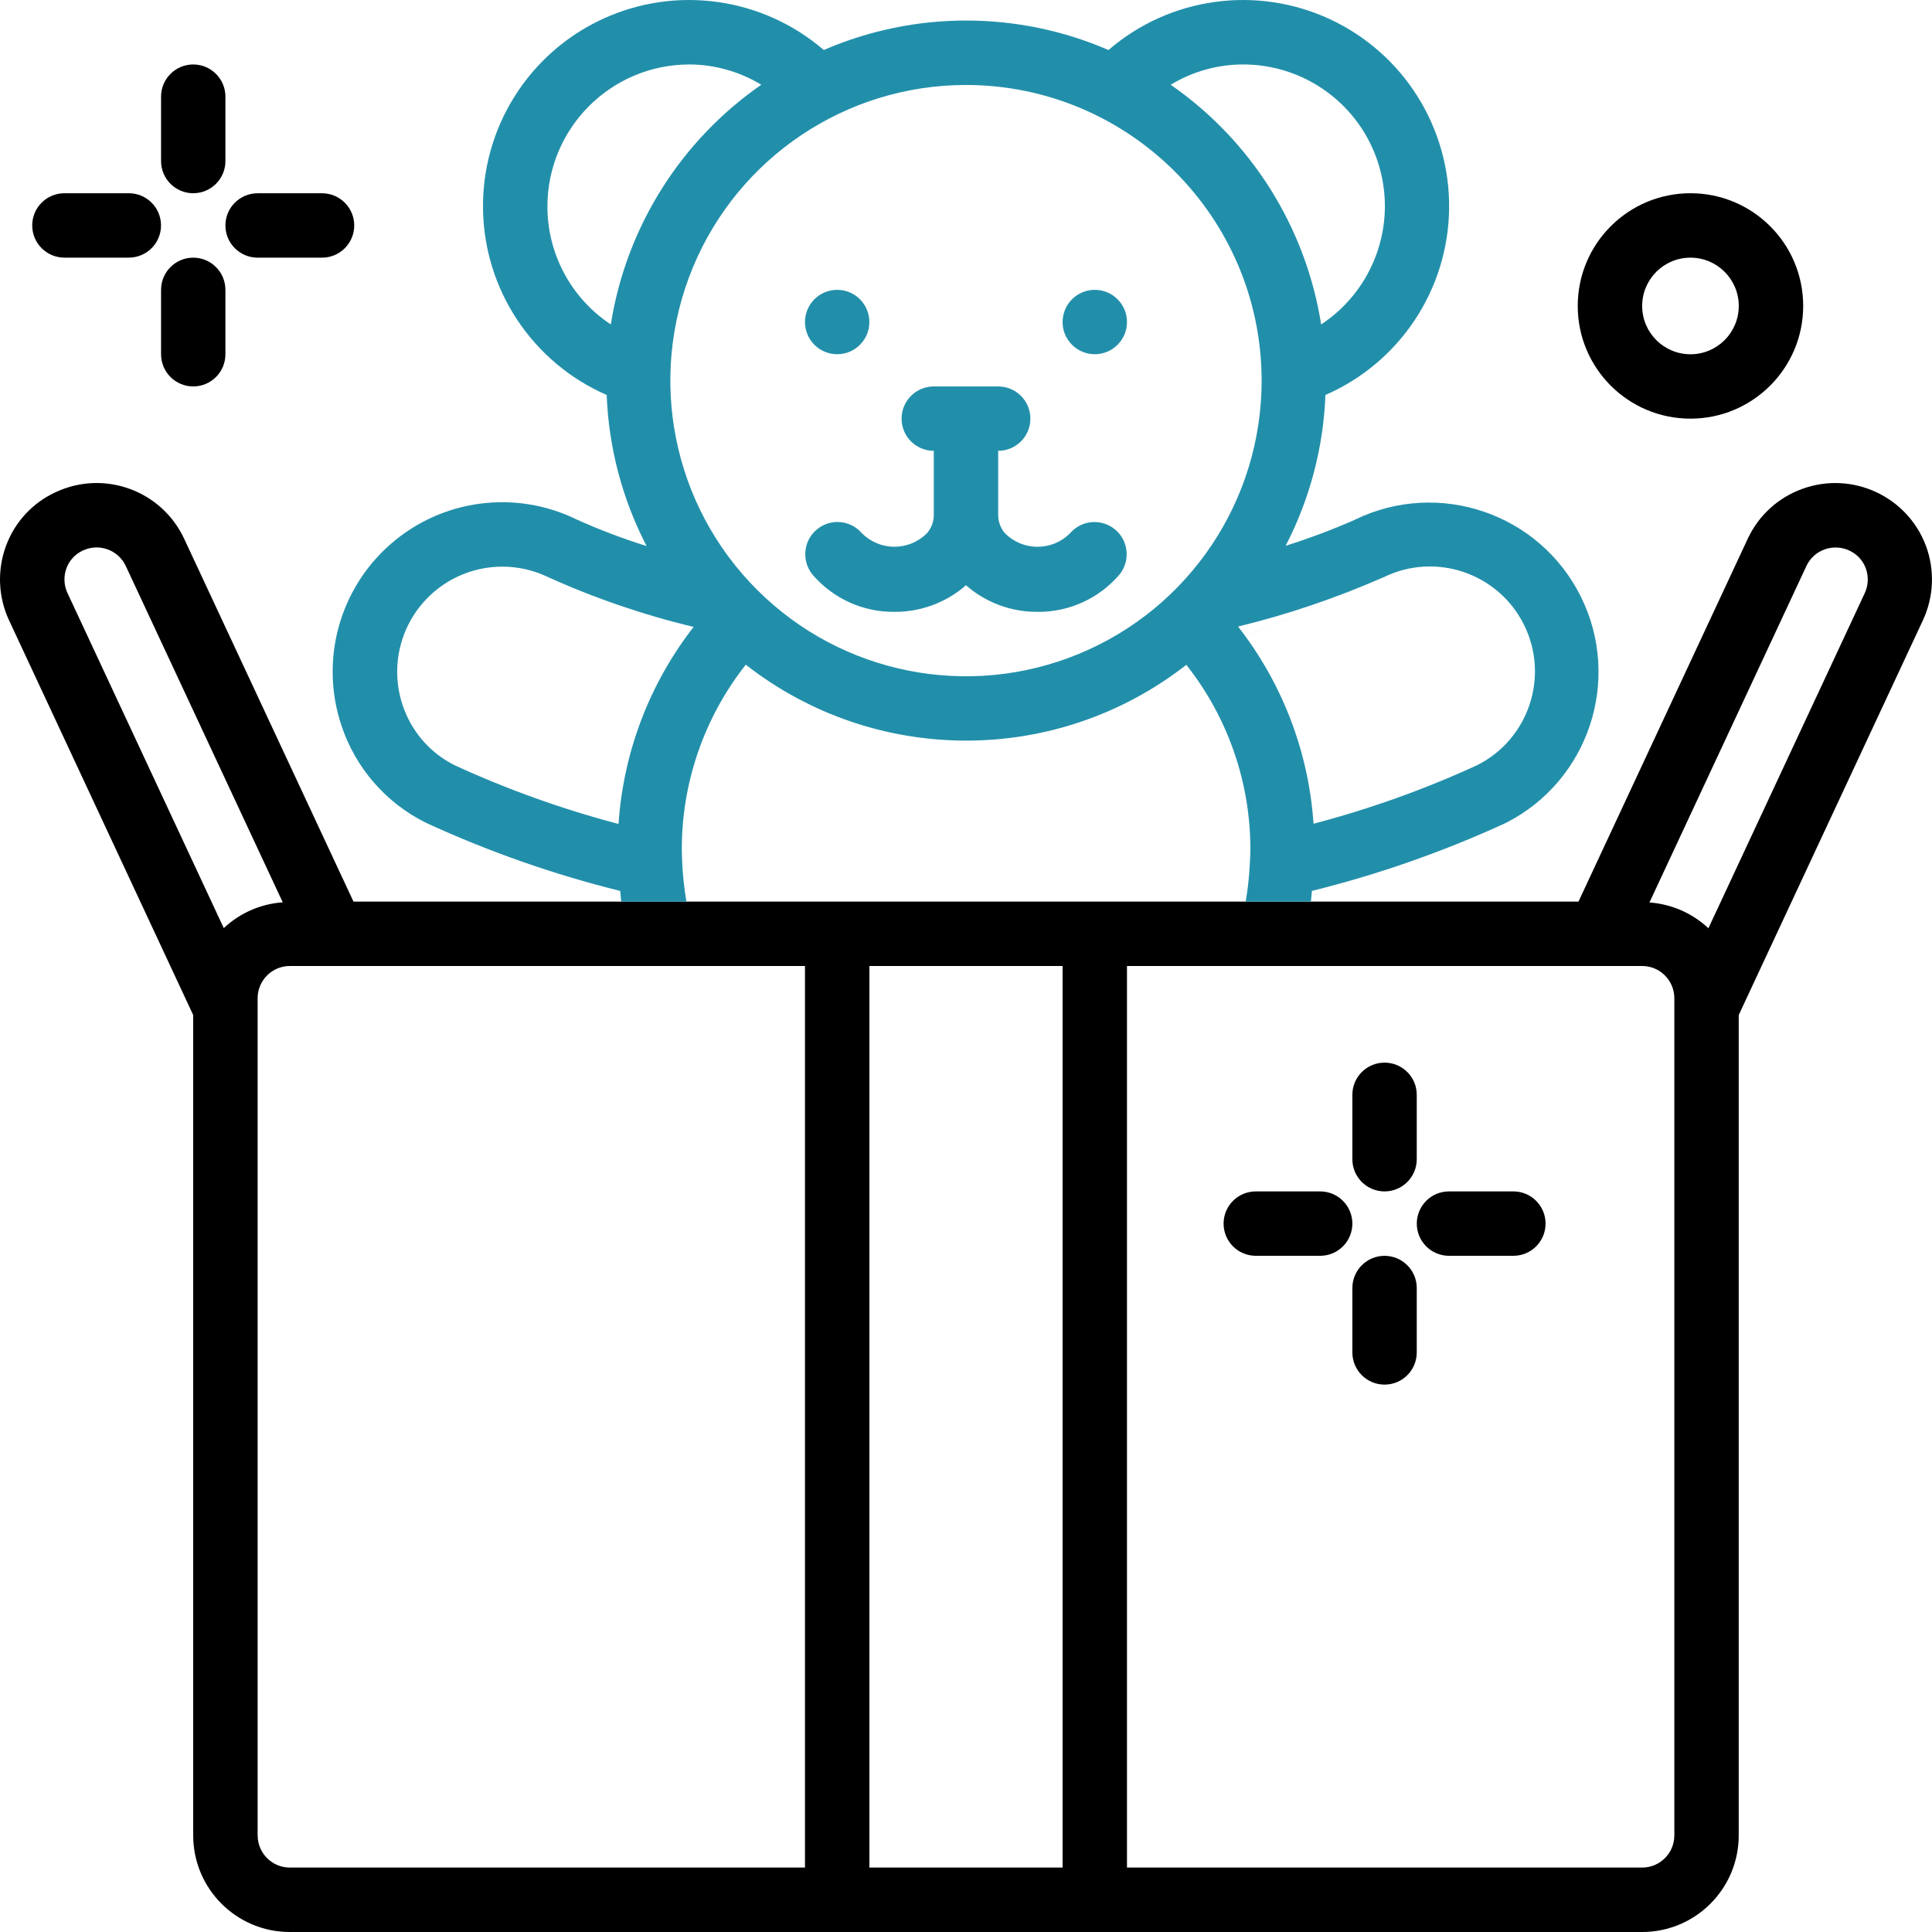 <svg width="52" height="52" viewBox="0 0 52 52" fill="none" xmlns="http://www.w3.org/2000/svg">
<g clip-path="url(#clip0_487_243)">
<path d="M16.72 24.267H9.514L4.954 14.495C4.345 13.198 2.801 12.639 1.502 13.245C0.879 13.529 0.395 14.053 0.16 14.697C-0.08 15.351 -0.049 16.073 0.247 16.703L5.2 27.32V49.4C5.2 50.836 6.364 52 7.8 52H44.198C45.634 52 46.798 50.836 46.798 49.4V27.32L51.752 16.702C52.048 16.073 52.079 15.351 51.839 14.697C51.34 13.36 49.858 12.672 48.515 13.156C47.864 13.388 47.334 13.872 47.042 14.498L42.485 24.267H16.719H16.72ZM6.934 49.4V26.867C6.934 26.389 7.322 26 7.8 26H21.666V50.266H7.801C7.323 50.266 6.935 49.878 6.935 49.4H6.934ZM23.4 50.266V26H28.6V50.266H23.4ZM45.065 49.4C45.065 49.878 44.677 50.266 44.199 50.266H30.333V26H44.199C44.677 26 45.065 26.389 45.065 26.867V49.4ZM48.619 15.234C48.718 15.024 48.894 14.863 49.113 14.786C49.331 14.709 49.57 14.721 49.778 14.82C49.982 14.914 50.14 15.085 50.218 15.296C50.298 15.516 50.288 15.759 50.187 15.971L45.982 24.984C45.549 24.578 44.988 24.332 44.395 24.29L48.62 15.233L48.619 15.234ZM1.788 15.296C1.866 15.082 2.026 14.91 2.233 14.816C2.666 14.614 3.18 14.799 3.384 15.231L7.61 24.286C7.017 24.328 6.456 24.573 6.023 24.98L1.821 15.972C1.719 15.761 1.707 15.517 1.788 15.296Z" fill="black"/>
<path d="M16.719 24.267L37.24 15.537C38.635 14.851 40.324 15.421 41.017 16.813C41.71 18.205 41.147 19.896 39.758 20.595C38.338 21.247 36.865 21.774 35.354 22.171C35.223 20.239 34.515 18.39 33.323 16.864C34.663 16.538 35.972 16.093 37.236 15.536H37.24L16.719 24.267ZM33.444 1.735C35.132 1.728 36.623 2.83 37.111 4.444C37.599 6.059 36.968 7.803 35.559 8.732C35.146 6.118 33.682 3.788 31.509 2.281C32.093 1.927 32.762 1.738 33.444 1.735ZM33.957 10.244C33.957 13.462 32.02 16.364 29.046 17.596C26.072 18.828 22.649 18.148 20.373 15.871C18.097 13.595 17.417 10.173 18.648 7.2C19.88 4.226 22.782 2.287 26 2.287C30.393 2.292 33.952 5.851 33.957 10.244ZM14.734 5.556C14.736 3.446 16.445 1.737 18.555 1.735C19.238 1.738 19.907 1.927 20.49 2.281C18.317 3.788 16.853 6.119 16.44 8.732C15.373 8.028 14.732 6.833 14.734 5.556ZM10.834 18.97C10.479 17.899 10.795 16.72 11.637 15.969C12.479 15.218 13.687 15.04 14.71 15.514C15.983 16.093 17.309 16.548 18.669 16.873C17.481 18.399 16.777 20.247 16.648 22.177C15.137 21.779 13.662 21.251 12.242 20.599C11.573 20.267 11.066 19.68 10.834 18.97ZM18.475 24.267C18.414 23.91 18.377 23.55 18.36 23.188H18.363C18.357 23.09 18.351 22.999 18.351 22.898C18.341 21.082 18.948 19.316 20.073 17.89C23.555 20.613 28.446 20.616 31.93 17.894C33.056 19.318 33.664 21.083 33.654 22.898C33.654 22.999 33.648 23.09 33.638 23.26C33.622 23.598 33.585 23.934 33.528 24.267H35.283C35.295 24.174 35.299 24.074 35.31 23.979C37.106 23.534 38.855 22.92 40.535 22.147C42.761 21.013 43.659 18.298 42.549 16.059C41.438 13.821 38.732 12.895 36.482 13.981L36.461 13.992C35.855 14.259 35.234 14.491 34.603 14.69C35.254 13.433 35.62 12.047 35.674 10.631C37.674 9.759 38.977 7.796 39.003 5.614C39.029 3.433 37.775 1.439 35.798 0.518C33.82 -0.402 31.486 -0.078 29.835 1.346C27.39 0.288 24.617 0.288 22.172 1.346C20.517 -0.078 18.183 -0.402 16.205 0.518C14.228 1.438 12.974 3.433 13 5.614C13.026 7.796 14.329 9.758 16.329 10.631C16.383 12.049 16.75 13.437 17.403 14.697C16.763 14.497 16.135 14.259 15.523 13.983C13.872 13.174 11.897 13.434 10.514 14.644C9.13 15.853 8.606 17.775 9.187 19.52C9.565 20.666 10.387 21.613 11.47 22.148C13.149 22.921 14.898 23.535 16.694 23.98C16.704 24.076 16.708 24.174 16.72 24.268H18.475V24.267Z" fill="#228FAA"/>
<path fill-rule="evenodd" clip-rule="evenodd" d="M6.067 2.601C6.067 2.123 5.679 1.735 5.201 1.735C4.723 1.735 4.335 2.123 4.335 2.601V4.335C4.335 4.813 4.723 5.201 5.201 5.201C5.679 5.201 6.067 4.813 6.067 4.335V2.601Z" fill="black"/>
<path fill-rule="evenodd" clip-rule="evenodd" d="M5.201 6.935C4.723 6.935 4.335 7.323 4.335 7.801V9.535C4.335 10.013 4.723 10.401 5.201 10.401C5.679 10.401 6.067 10.013 6.067 9.535V7.801C6.067 7.323 5.679 6.935 5.201 6.935Z" fill="black"/>
<path fill-rule="evenodd" clip-rule="evenodd" d="M6.934 6.935H8.667C9.146 6.935 9.534 6.547 9.534 6.068C9.534 5.59 9.146 5.202 8.667 5.202H6.934C6.455 5.202 6.067 5.59 6.067 6.068C6.067 6.547 6.455 6.935 6.934 6.935Z" fill="black"/>
<path fill-rule="evenodd" clip-rule="evenodd" d="M0.867 6.067C0.867 6.546 1.255 6.934 1.734 6.934H3.467C3.946 6.934 4.334 6.546 4.334 6.067C4.334 5.589 3.946 5.201 3.467 5.201H1.734C1.255 5.201 0.867 5.589 0.867 6.067Z" fill="black"/>
<path fill-rule="evenodd" clip-rule="evenodd" d="M37.265 32.067C37.744 32.067 38.132 31.679 38.132 31.201V29.467C38.132 28.988 37.744 28.601 37.265 28.601C36.787 28.601 36.399 28.988 36.399 29.467V31.201C36.399 31.679 36.787 32.067 37.265 32.067Z" fill="black"/>
<path fill-rule="evenodd" clip-rule="evenodd" d="M37.265 33.801C36.787 33.801 36.399 34.189 36.399 34.667V36.401C36.399 36.879 36.787 37.267 37.265 37.267C37.744 37.267 38.132 36.879 38.132 36.401V34.667C38.132 34.189 37.744 33.801 37.265 33.801Z" fill="black"/>
<path fill-rule="evenodd" clip-rule="evenodd" d="M40.733 32.067H38.999C38.521 32.067 38.133 32.455 38.133 32.933C38.133 33.412 38.521 33.8 38.999 33.8H40.733C41.211 33.8 41.599 33.412 41.599 32.933C41.599 32.455 41.211 32.067 40.733 32.067Z" fill="black"/>
<path fill-rule="evenodd" clip-rule="evenodd" d="M35.533 32.067H33.799C33.321 32.067 32.933 32.455 32.933 32.933C32.933 33.412 33.321 33.8 33.799 33.8H35.533C36.011 33.8 36.399 33.412 36.399 32.933C36.399 32.455 36.011 32.067 35.533 32.067Z" fill="black"/>
<path d="M45.499 11.268C47.174 11.268 48.533 9.91 48.533 8.234C48.533 6.558 47.175 5.201 45.499 5.201C43.823 5.201 42.465 6.559 42.465 8.235C42.465 9.911 43.823 11.268 45.499 11.268ZM45.499 6.935C46.217 6.935 46.799 7.517 46.799 8.235C46.799 8.953 46.217 9.535 45.499 9.535C44.781 9.535 44.199 8.953 44.199 8.235C44.199 7.517 44.781 6.935 45.499 6.935Z" fill="black"/>
<path fill-rule="evenodd" clip-rule="evenodd" d="M24.95 14.351C24.718 14.585 24.402 14.716 24.073 14.716C23.744 14.716 23.429 14.585 23.197 14.351C22.888 13.992 22.348 13.947 21.984 14.252C21.621 14.555 21.569 15.095 21.867 15.463C22.417 16.108 23.225 16.476 24.073 16.468C24.781 16.473 25.467 16.218 25.999 15.752C26.531 16.218 27.217 16.473 27.925 16.468C28.773 16.477 29.58 16.109 30.131 15.464C30.429 15.097 30.377 14.556 30.014 14.252C29.65 13.949 29.11 13.992 28.801 14.352C28.57 14.586 28.254 14.717 27.925 14.717C27.596 14.717 27.28 14.586 27.048 14.352C26.932 14.217 26.868 14.045 26.866 13.868V12.134C27.345 12.134 27.733 11.746 27.733 11.268C27.733 10.789 27.345 10.401 26.866 10.401H25.133C24.654 10.401 24.266 10.789 24.266 11.268C24.266 11.746 24.654 12.134 25.133 12.134V13.868C25.131 14.045 25.066 14.216 24.95 14.351Z" fill="#228FAA"/>
<path d="M22.533 9.534C23.011 9.534 23.399 9.146 23.399 8.668C23.399 8.189 23.011 7.801 22.533 7.801C22.054 7.801 21.666 8.189 21.666 8.668C21.666 9.146 22.054 9.534 22.533 9.534Z" fill="#228FAA"/>
<path d="M29.466 9.534C29.945 9.534 30.333 9.146 30.333 8.668C30.333 8.189 29.945 7.801 29.466 7.801C28.988 7.801 28.6 8.189 28.6 8.668C28.6 9.146 28.988 9.534 29.466 9.534Z" fill="#228FAA"/>
</g>
<defs>
<clipPath id="clip0_487_243">
<rect width="52" height="52" fill="white"/>
</clipPath>
</defs>
</svg>
